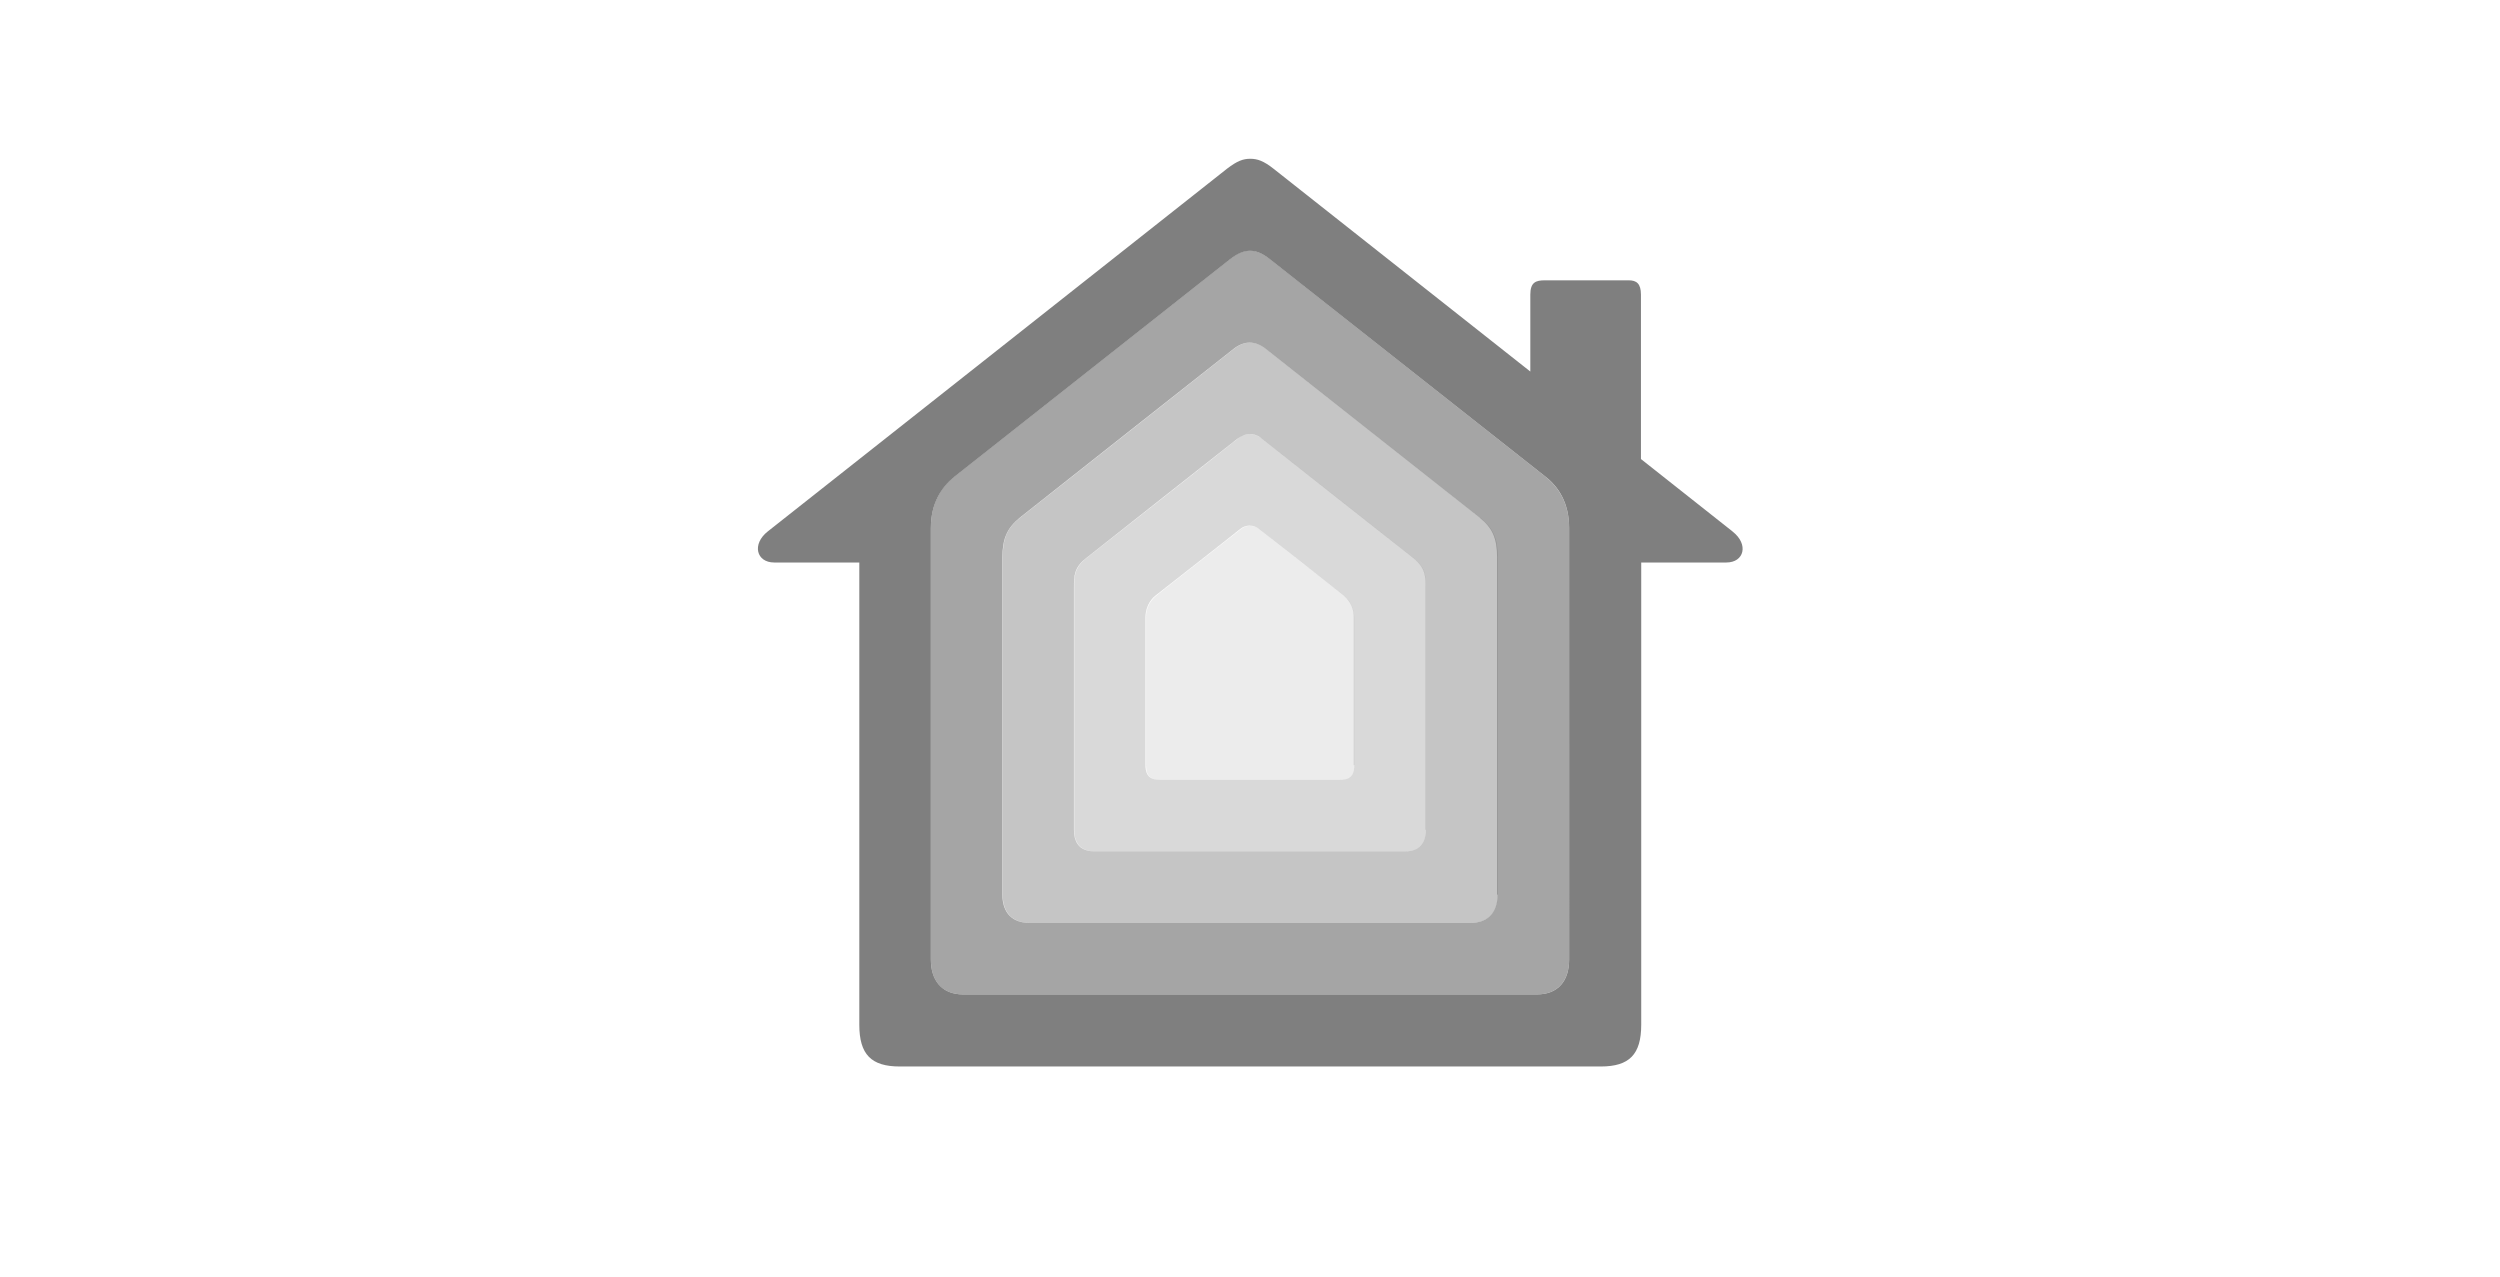 <?xml version="1.0" encoding="UTF-8"?><svg id="Logo" xmlns="http://www.w3.org/2000/svg" viewBox="0 0 94 48"><defs><style>.cls-1,.cls-2,.cls-3,.cls-4,.cls-5{fill:#7f7f7f;}.cls-2{opacity:.15;}.cls-3{opacity:.7;}.cls-4{opacity:.3;}.cls-5{opacity:.45;}</style></defs><path class="cls-1" d="M65.14,19.98l-3.44-2.72h0v-6.18c0-.42-.17-.54-.46-.54h-3.15c-.34,0-.55,.07-.55,.54v2.89h0c-4.55-3.59-9.48-7.49-9.66-7.63-.37-.29-.6-.37-.87-.37s-.49,.08-.87,.37c-.37,.29-16.77,13.25-17.27,13.64-.61,.48-.43,1.17,.24,1.17h3.2v17.38c0,1.12,.45,1.57,1.52,1.57h26.36c1.07,0,1.52-.45,1.52-1.57V21.15h3.2c.67,0,.85-.68,.24-1.16Zm-6.14,16.1c0,.78-.4,1.31-1.21,1.31h-21.58c-.81,0-1.21-.54-1.21-1.31V19.85c0-.94,.41-1.54,.88-1.92l10.38-8.19c.27-.21,.51-.31,.74-.31s.46,.09,.74,.31l10.38,8.19c.47,.37,.88,.97,.88,1.92v16.23h0Z"/><path class="cls-3" d="M58.12,17.93l-10.38-8.2c-.27-.21-.52-.31-.74-.31s-.46,.09-.74,.31l-10.38,8.19c-.47,.37-.88,.97-.88,1.92v16.24c0,.78,.4,1.31,1.21,1.31h21.58c.81,0,1.21-.54,1.21-1.31V19.85c0-.94-.41-1.54-.88-1.92Zm-1.81,15.71c0,.72-.41,1.06-1.01,1.06h-16.6c-.6,0-1.01-.34-1.01-1.06v-12.68c0-.7,.17-1.1,.66-1.5,.28-.22,7.83-6.19,8.03-6.34,.2-.16,.42-.24,.61-.24s.41,.08,.61,.24c.2,.16,7.75,6.12,8.03,6.34,.5,.4,.66,.8,.66,1.5v12.68Z"/><path class="cls-5" d="M55.64,19.46c-.28-.22-7.83-6.19-8.03-6.34-.2-.16-.42-.24-.61-.24s-.41,.08-.61,.24c-.2,.16-7.75,6.12-8.03,6.34-.5,.4-.66,.8-.66,1.5v12.68c0,.72,.41,1.06,1.01,1.06h16.6c.6,0,1.01-.34,1.01-1.06v-12.68c0-.7-.17-1.1-.67-1.5Zm-2.03,11.74c0,.58-.32,.81-.76,.81h-11.71c-.44,0-.76-.22-.76-.81v-9.12c0-.41,0-.73,.44-1.08,.29-.23,5.53-4.37,5.69-4.49s.31-.19,.48-.19c.18,0,.35,.07,.48,.19,.16,.12,5.39,4.26,5.69,4.49,.44,.36,.44,.68,.44,1.08v9.12Z"/><path class="cls-4" d="M53.17,21c-.29-.23-5.53-4.37-5.69-4.49-.14-.12-.31-.18-.48-.19-.17,0-.33,.06-.48,.19s-5.4,4.26-5.69,4.49c-.44,.36-.44,.68-.44,1.08v9.12c0,.58,.32,.81,.76,.81h11.7c.44,0,.76-.22,.76-.81v-9.12c0-.41,0-.73-.44-1.08Zm-2.25,7.77c0,.45-.22,.55-.54,.55h-6.77c-.31,0-.54-.1-.54-.55v-5.57c0-.31,.14-.62,.38-.81,.14-.11,3.08-2.41,3.18-2.5,.21-.17,.51-.17,.71,0,.11,.08,3.04,2.38,3.18,2.5,.24,.2,.39,.5,.38,.81v5.57Z"/><path class="cls-2" d="M47,29.32h3.38c.31,0,.54-.1,.54-.55v-5.56c0-.31-.14-.62-.38-.81-.14-.11-3.08-2.41-3.18-2.5-.21-.17-.51-.17-.71,0-.1,.08-3.04,2.38-3.18,2.5-.24,.2-.39,.5-.38,.81v5.56c0,.45,.22,.55,.54,.55h3.38Z"/></svg>